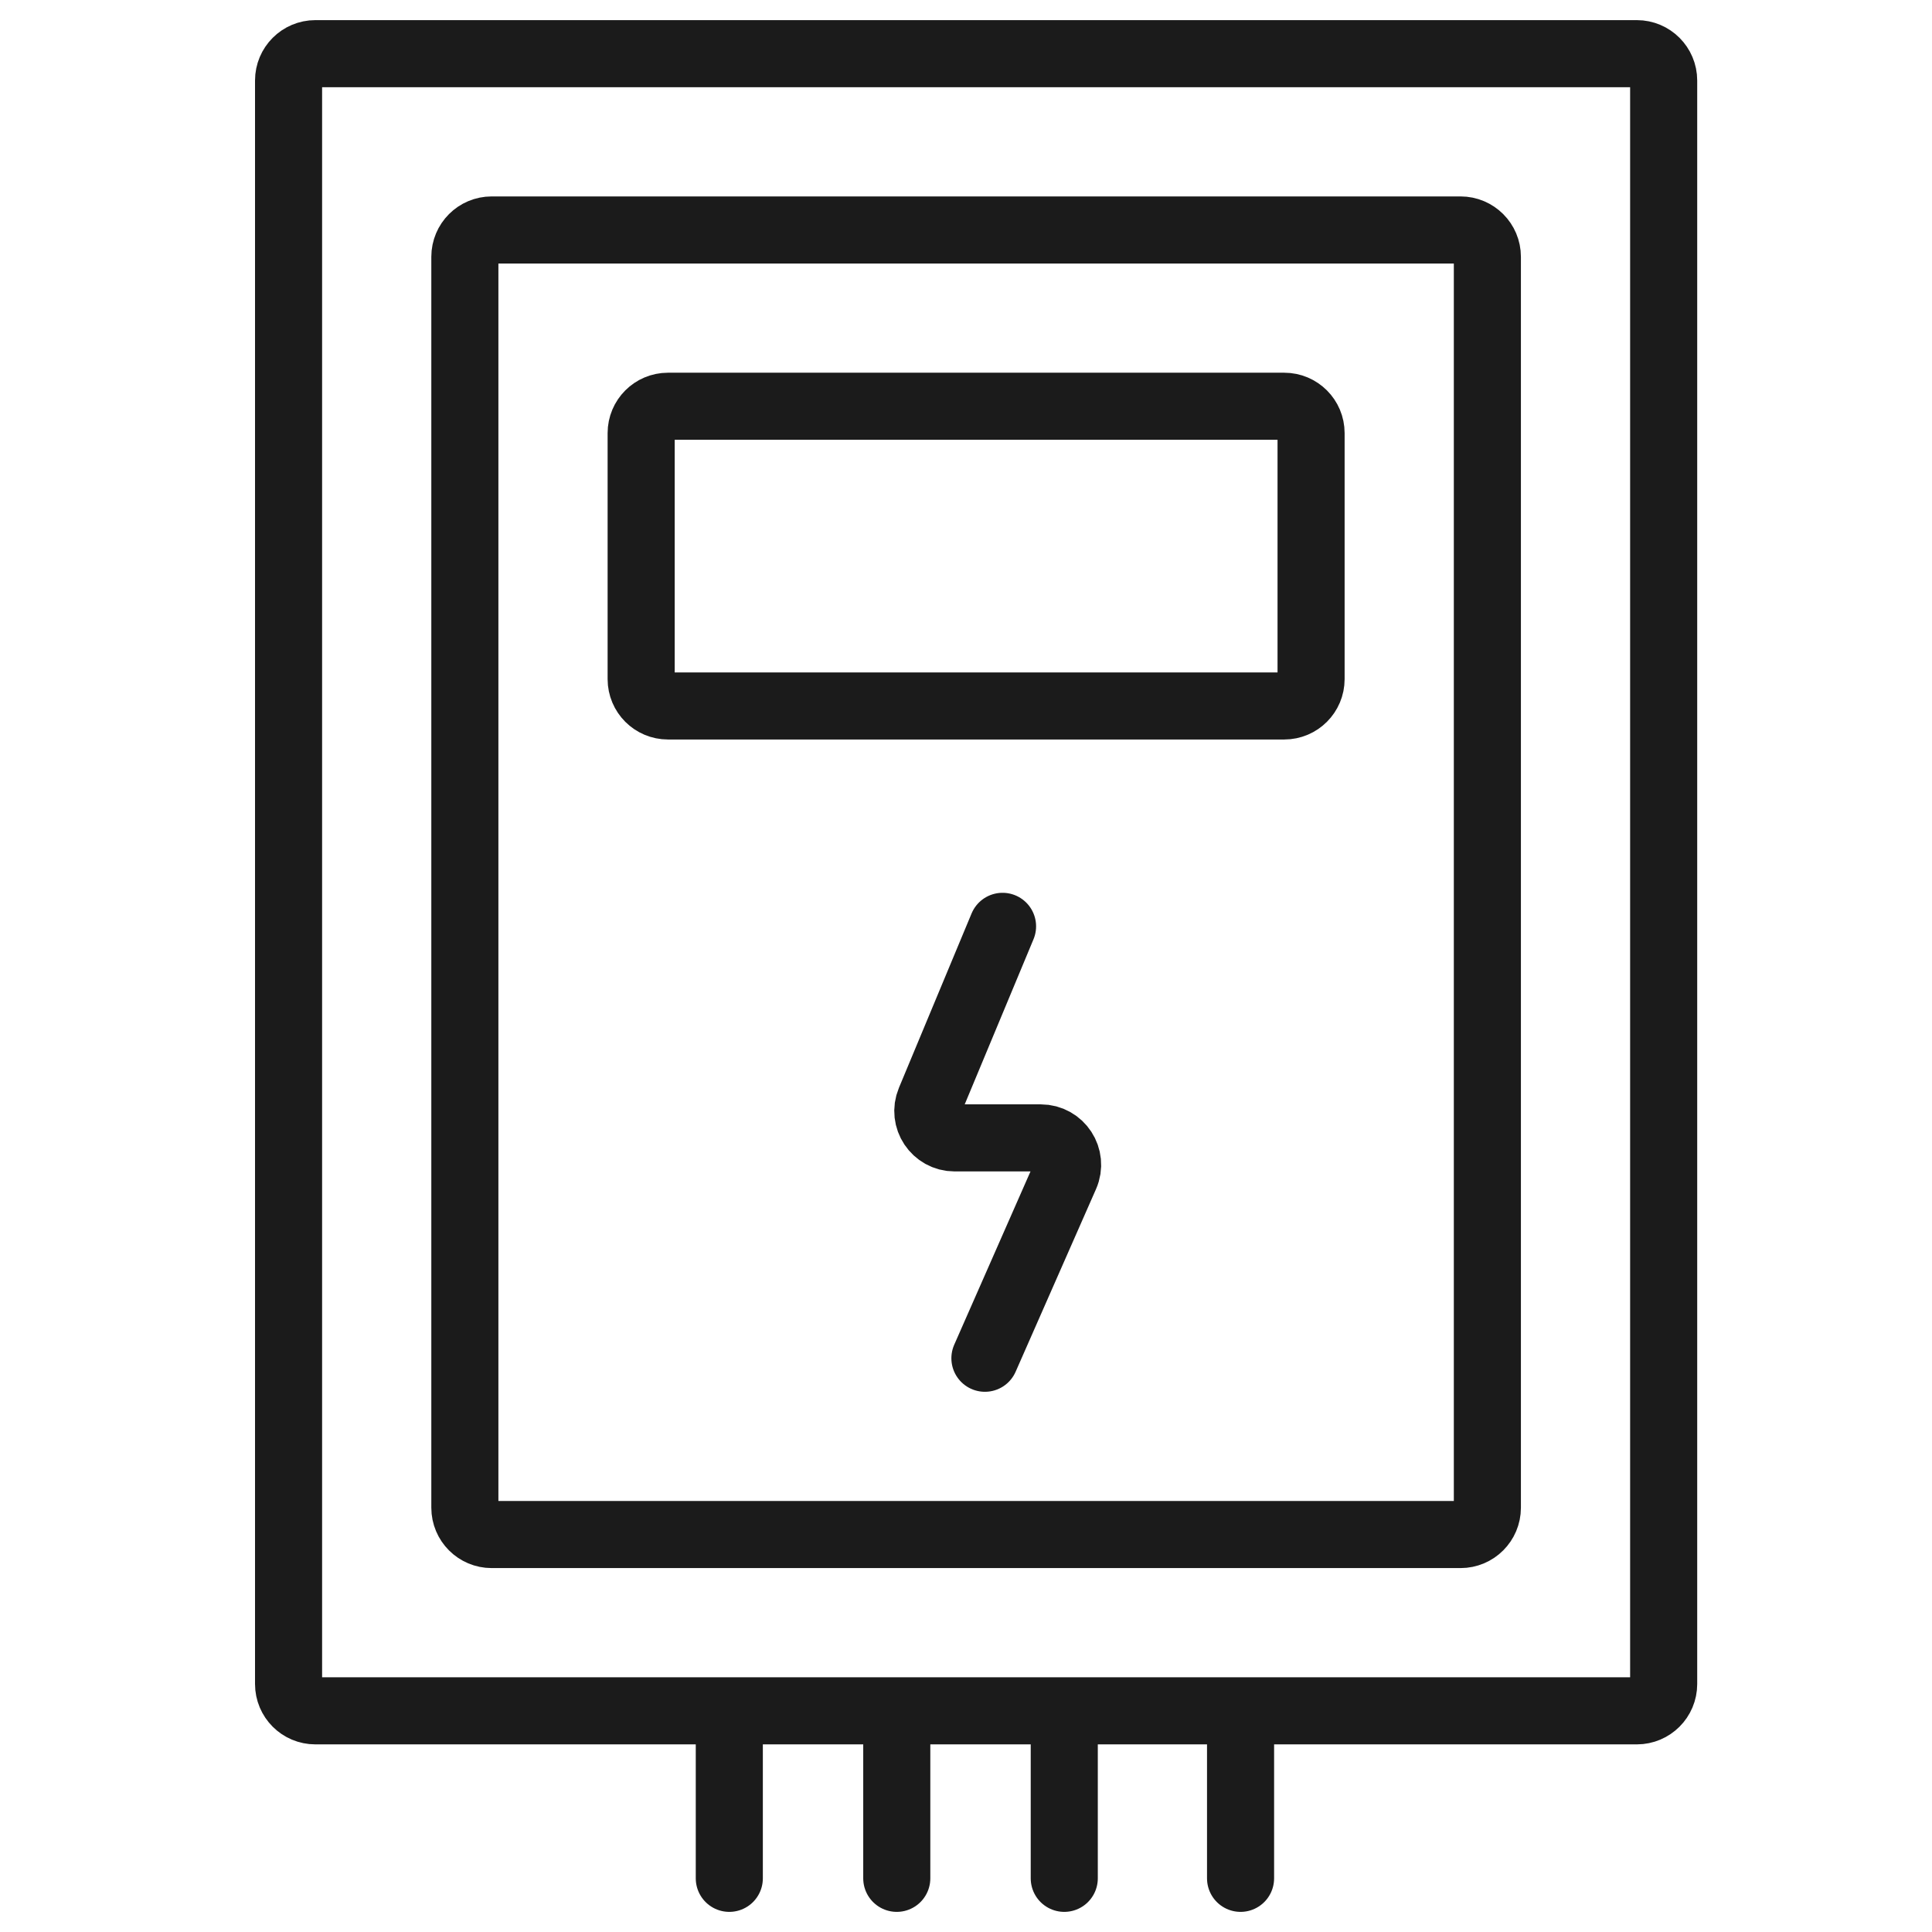 <svg width="72" height="72" viewBox="0 0 72 72" fill="none" xmlns="http://www.w3.org/2000/svg">
<rect x="0" y="0" width="72" height="72" fill="#808080" stroke="none"/>
<g clip-path="url(#clip0)">
<rect x="-2" y="-2" width="76" height="76" fill="white"/>
<path d="M54.43 8.57H18.324C17.771 8.57 17.324 9.018 17.324 9.57V56.188C17.324 56.74 17.771 57.188 18.324 57.188H54.43C54.982 57.188 55.43 56.74 55.43 56.188V9.57C55.43 9.018 54.982 8.57 54.43 8.57Z" stroke="#1B1B1B" stroke-width="2.5" stroke-linecap="round"/>
<path d="M47.86 15.14H24.894C24.341 15.14 23.894 15.588 23.894 16.14V25.309C23.894 25.861 24.341 26.309 24.894 26.309H47.86C48.412 26.309 48.86 25.861 48.86 25.309V16.14C48.86 15.588 48.412 15.14 47.86 15.14Z" stroke="#1B1B1B" stroke-width="2.5" stroke-linecap="round"/>
<path d="M27.179 63.758H11.754C11.201 63.758 10.754 63.311 10.754 62.758V3C10.754 2.448 11.201 2 11.754 2H61C61.552 2 62 2.448 62 3V62.758C62 63.311 61.552 63.758 61 63.758H46.232M27.179 63.758V70M27.179 63.758H33.42M33.42 63.758V70M33.42 63.758H39.662M39.662 63.758V70M39.662 63.758H46.232M46.232 63.758V70M37.362 34.522L34.654 41.021C34.38 41.68 34.864 42.406 35.577 42.406H38.786C39.508 42.406 39.992 43.148 39.702 43.809L36.705 50.618" stroke="#1B1B1B" stroke-width="2.5" stroke-linecap="round"/>
</g>
<defs>
<clipPath id="clip0">
<rect width="72" height="72" fill="white"/>
</clipPath>
</defs>
</svg>
